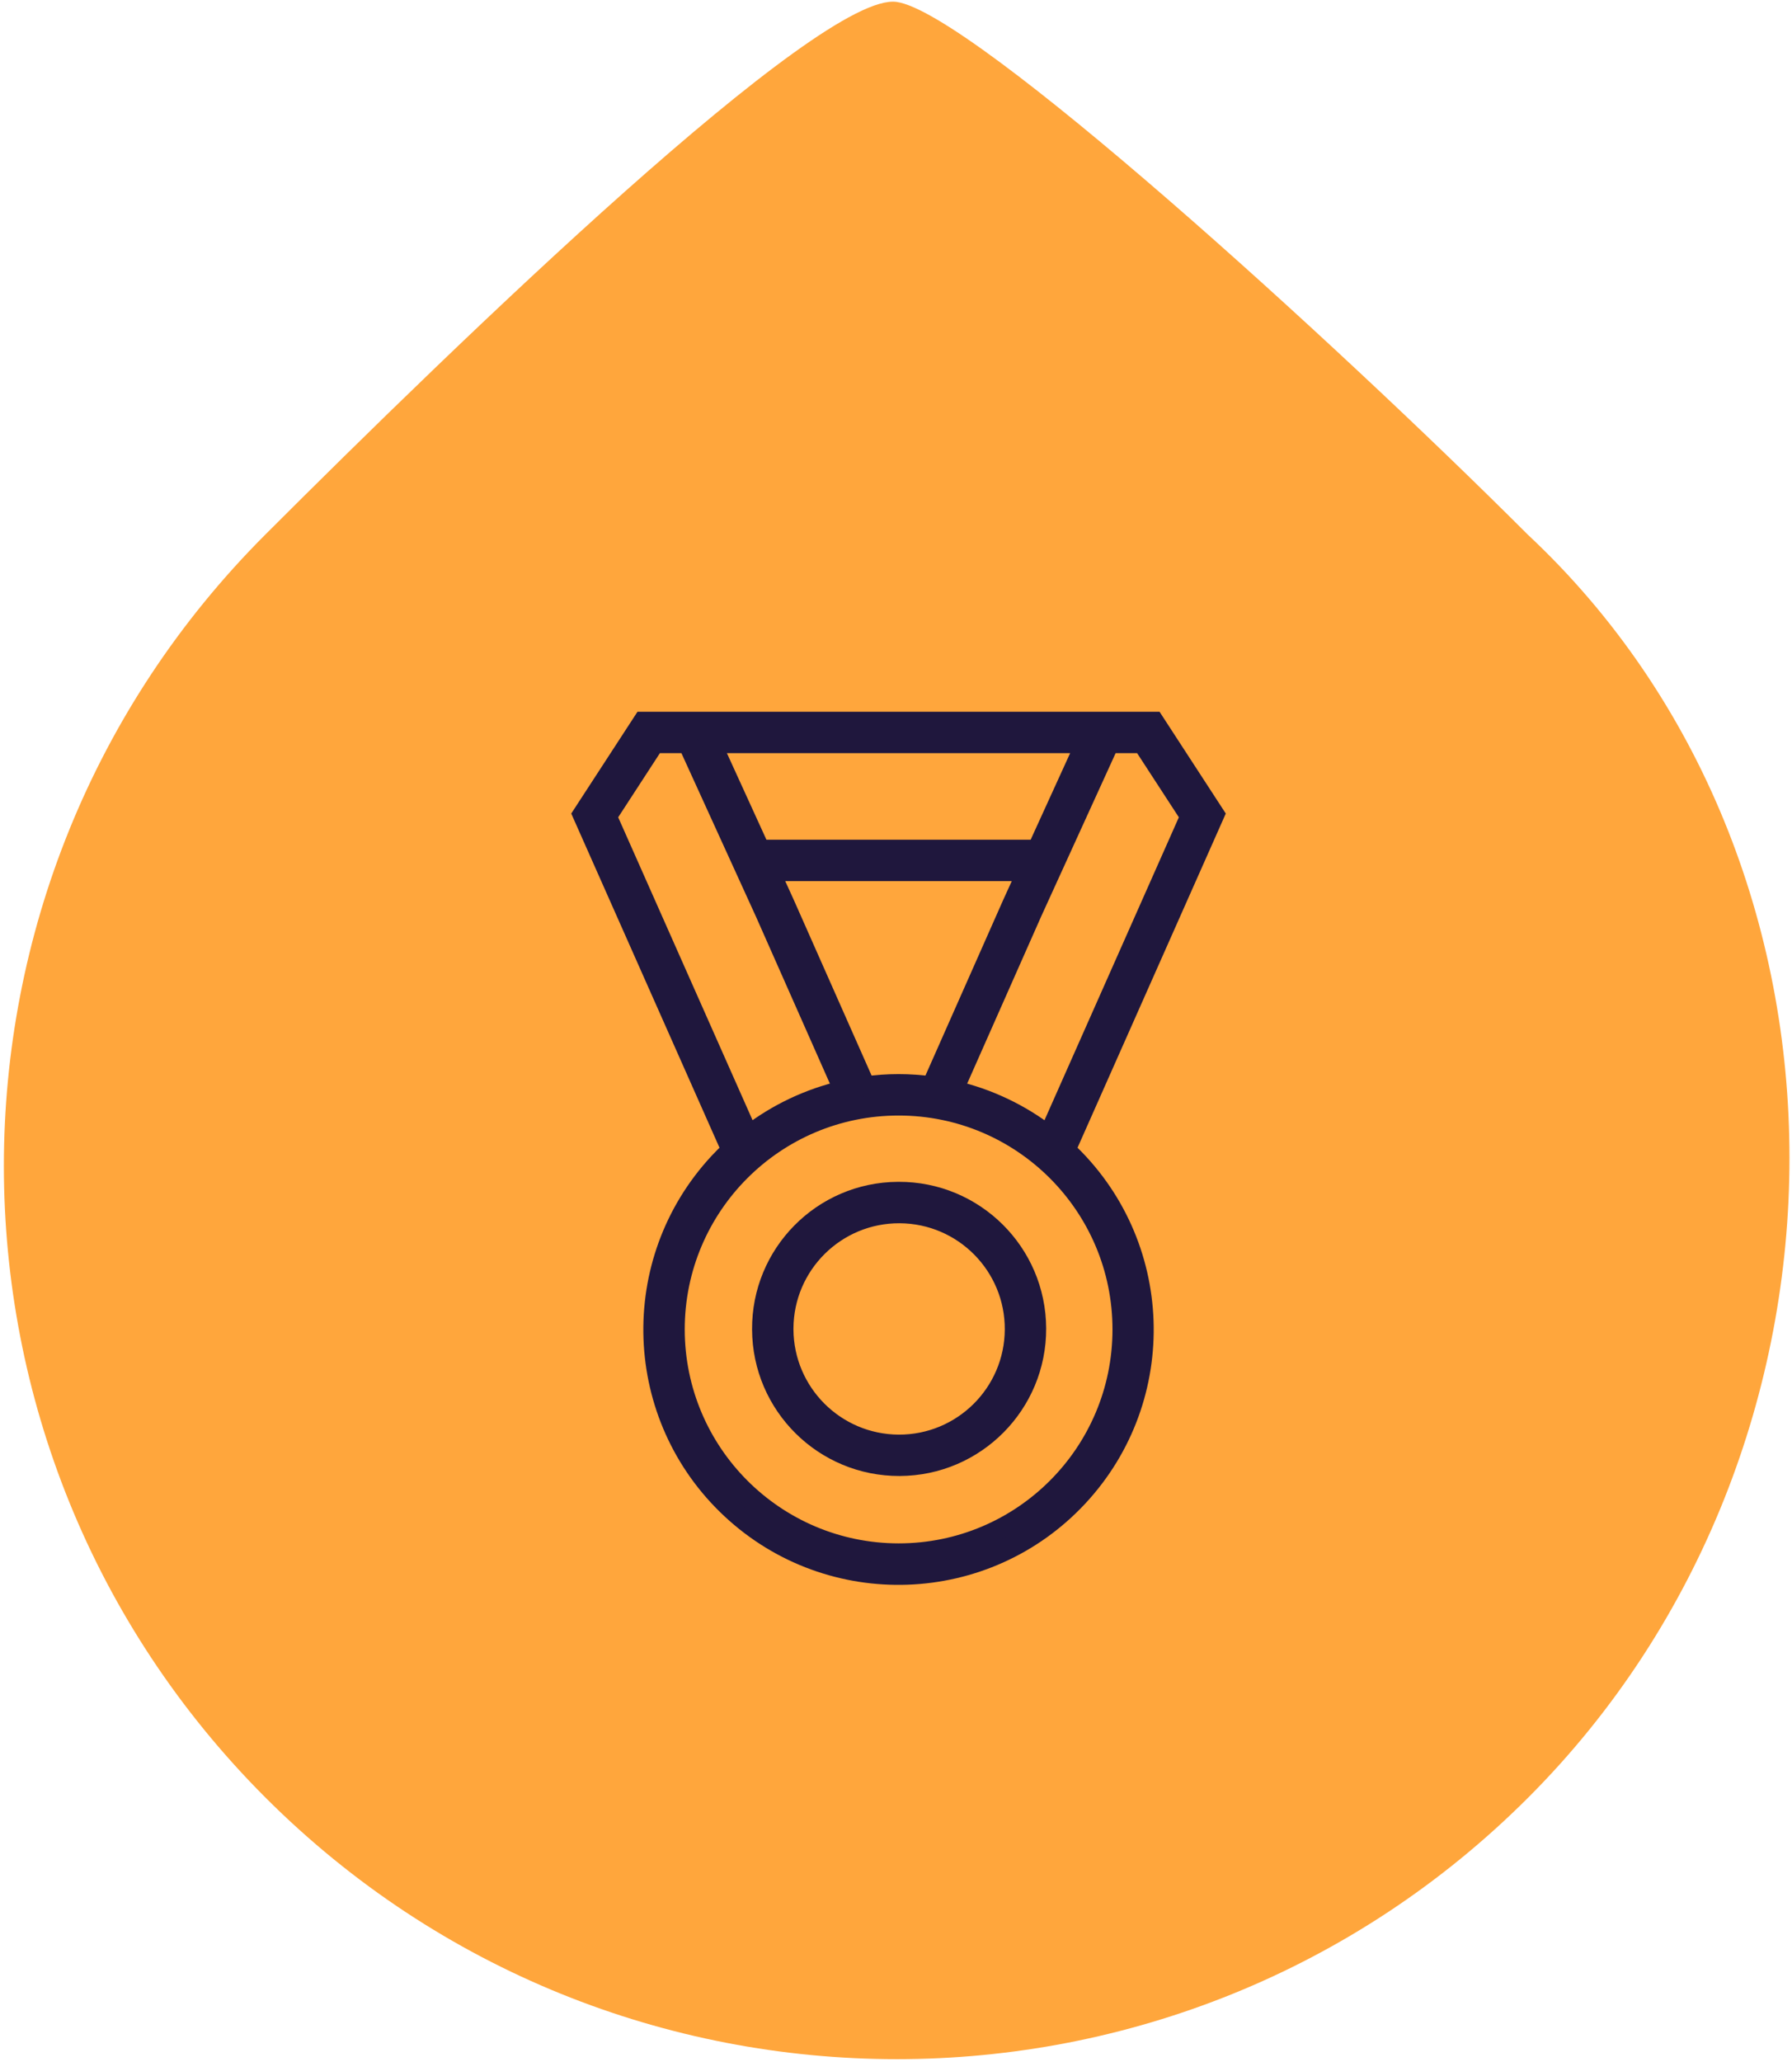 <svg width="352" height="405" xmlns="http://www.w3.org/2000/svg" xmlns:xlink="http://www.w3.org/1999/xlink" xml:space="preserve" overflow="hidden"><g transform="translate(-3567 -951)"><path d="M3619.14 1304.01C3550.65 1235.51 3550.63 1124.47 3619.11 1055.99 3657.21 1017.89 3728.09 949.275 3743.11 951.375 3758.12 953.476 3829.01 1017.91 3867.13 1056.02 3935.62 1120.09 3935.63 1235.56 3867.16 1304.04 3798.68 1372.51 3687.64 1372.5 3619.14 1304.01Z" fill="#FFA63C" fill-rule="evenodd"/><g><g><g><path d="M100.5 109.063C85.636 109.001 73.537 121 73.474 135.863 73.412 150.727 85.411 162.827 100.274 162.889 115.138 162.952 127.238 150.953 127.3 136.089 127.3 136.084 127.3 136.078 127.3 136.073 127.396 121.252 115.459 109.16 100.639 109.064 100.593 109.064 100.546 109.063 100.5 109.063ZM100.5 158.706C87.949 158.769 77.724 148.645 77.662 136.094 77.6 123.543 87.724 113.318 100.275 113.256 112.825 113.193 123.05 123.317 123.113 135.868 123.113 135.943 123.113 136.019 123.113 136.094 123.039 148.552 112.958 158.633 100.5 158.706Z" stroke="#1F173D" stroke-width="3.941" fill="#1F173D" transform="matrix(-1 0 0 1 3844 1076)"/><path d="M133.307 100.858 162.555 34.945 150.712 16.75 50.296 16.75 38.456 34.945 67.704 100.858C48.231 118.974 47.132 149.445 65.248 168.917 83.364 188.389 113.835 189.488 133.307 171.372 152.779 153.257 153.878 122.786 135.763 103.314 134.974 102.466 134.155 101.647 133.307 100.858ZM157.804 35.324 129.98 98.029C124.458 93.733 118.063 90.697 111.243 89.133L126.699 54.228 141.881 20.938 148.447 20.938ZM94.009 88.356 78.122 52.486 75.191 46.062 125.818 46.062 122.886 52.507 107.003 88.356C102.692 87.756 98.319 87.756 94.007 88.356ZM127.719 41.875 73.281 41.875 63.73 20.938 137.279 20.938ZM43.205 35.324 52.568 20.938 59.127 20.938 74.301 54.209 89.767 89.139C82.947 90.703 76.552 93.74 71.028 98.036ZM100.5 180.063C76.21 180.07 56.513 160.384 56.506 136.094 56.499 111.804 76.185 92.107 100.475 92.1 124.765 92.093 144.462 111.778 144.469 136.069 144.469 136.073 144.469 136.077 144.469 136.081 144.445 160.357 124.775 180.031 100.5 180.063Z" stroke="#1F173D" stroke-width="3.941" fill="#1F173D" transform="matrix(-1 0 0 1 3844 1076)"/></g></g></g></g></svg>
